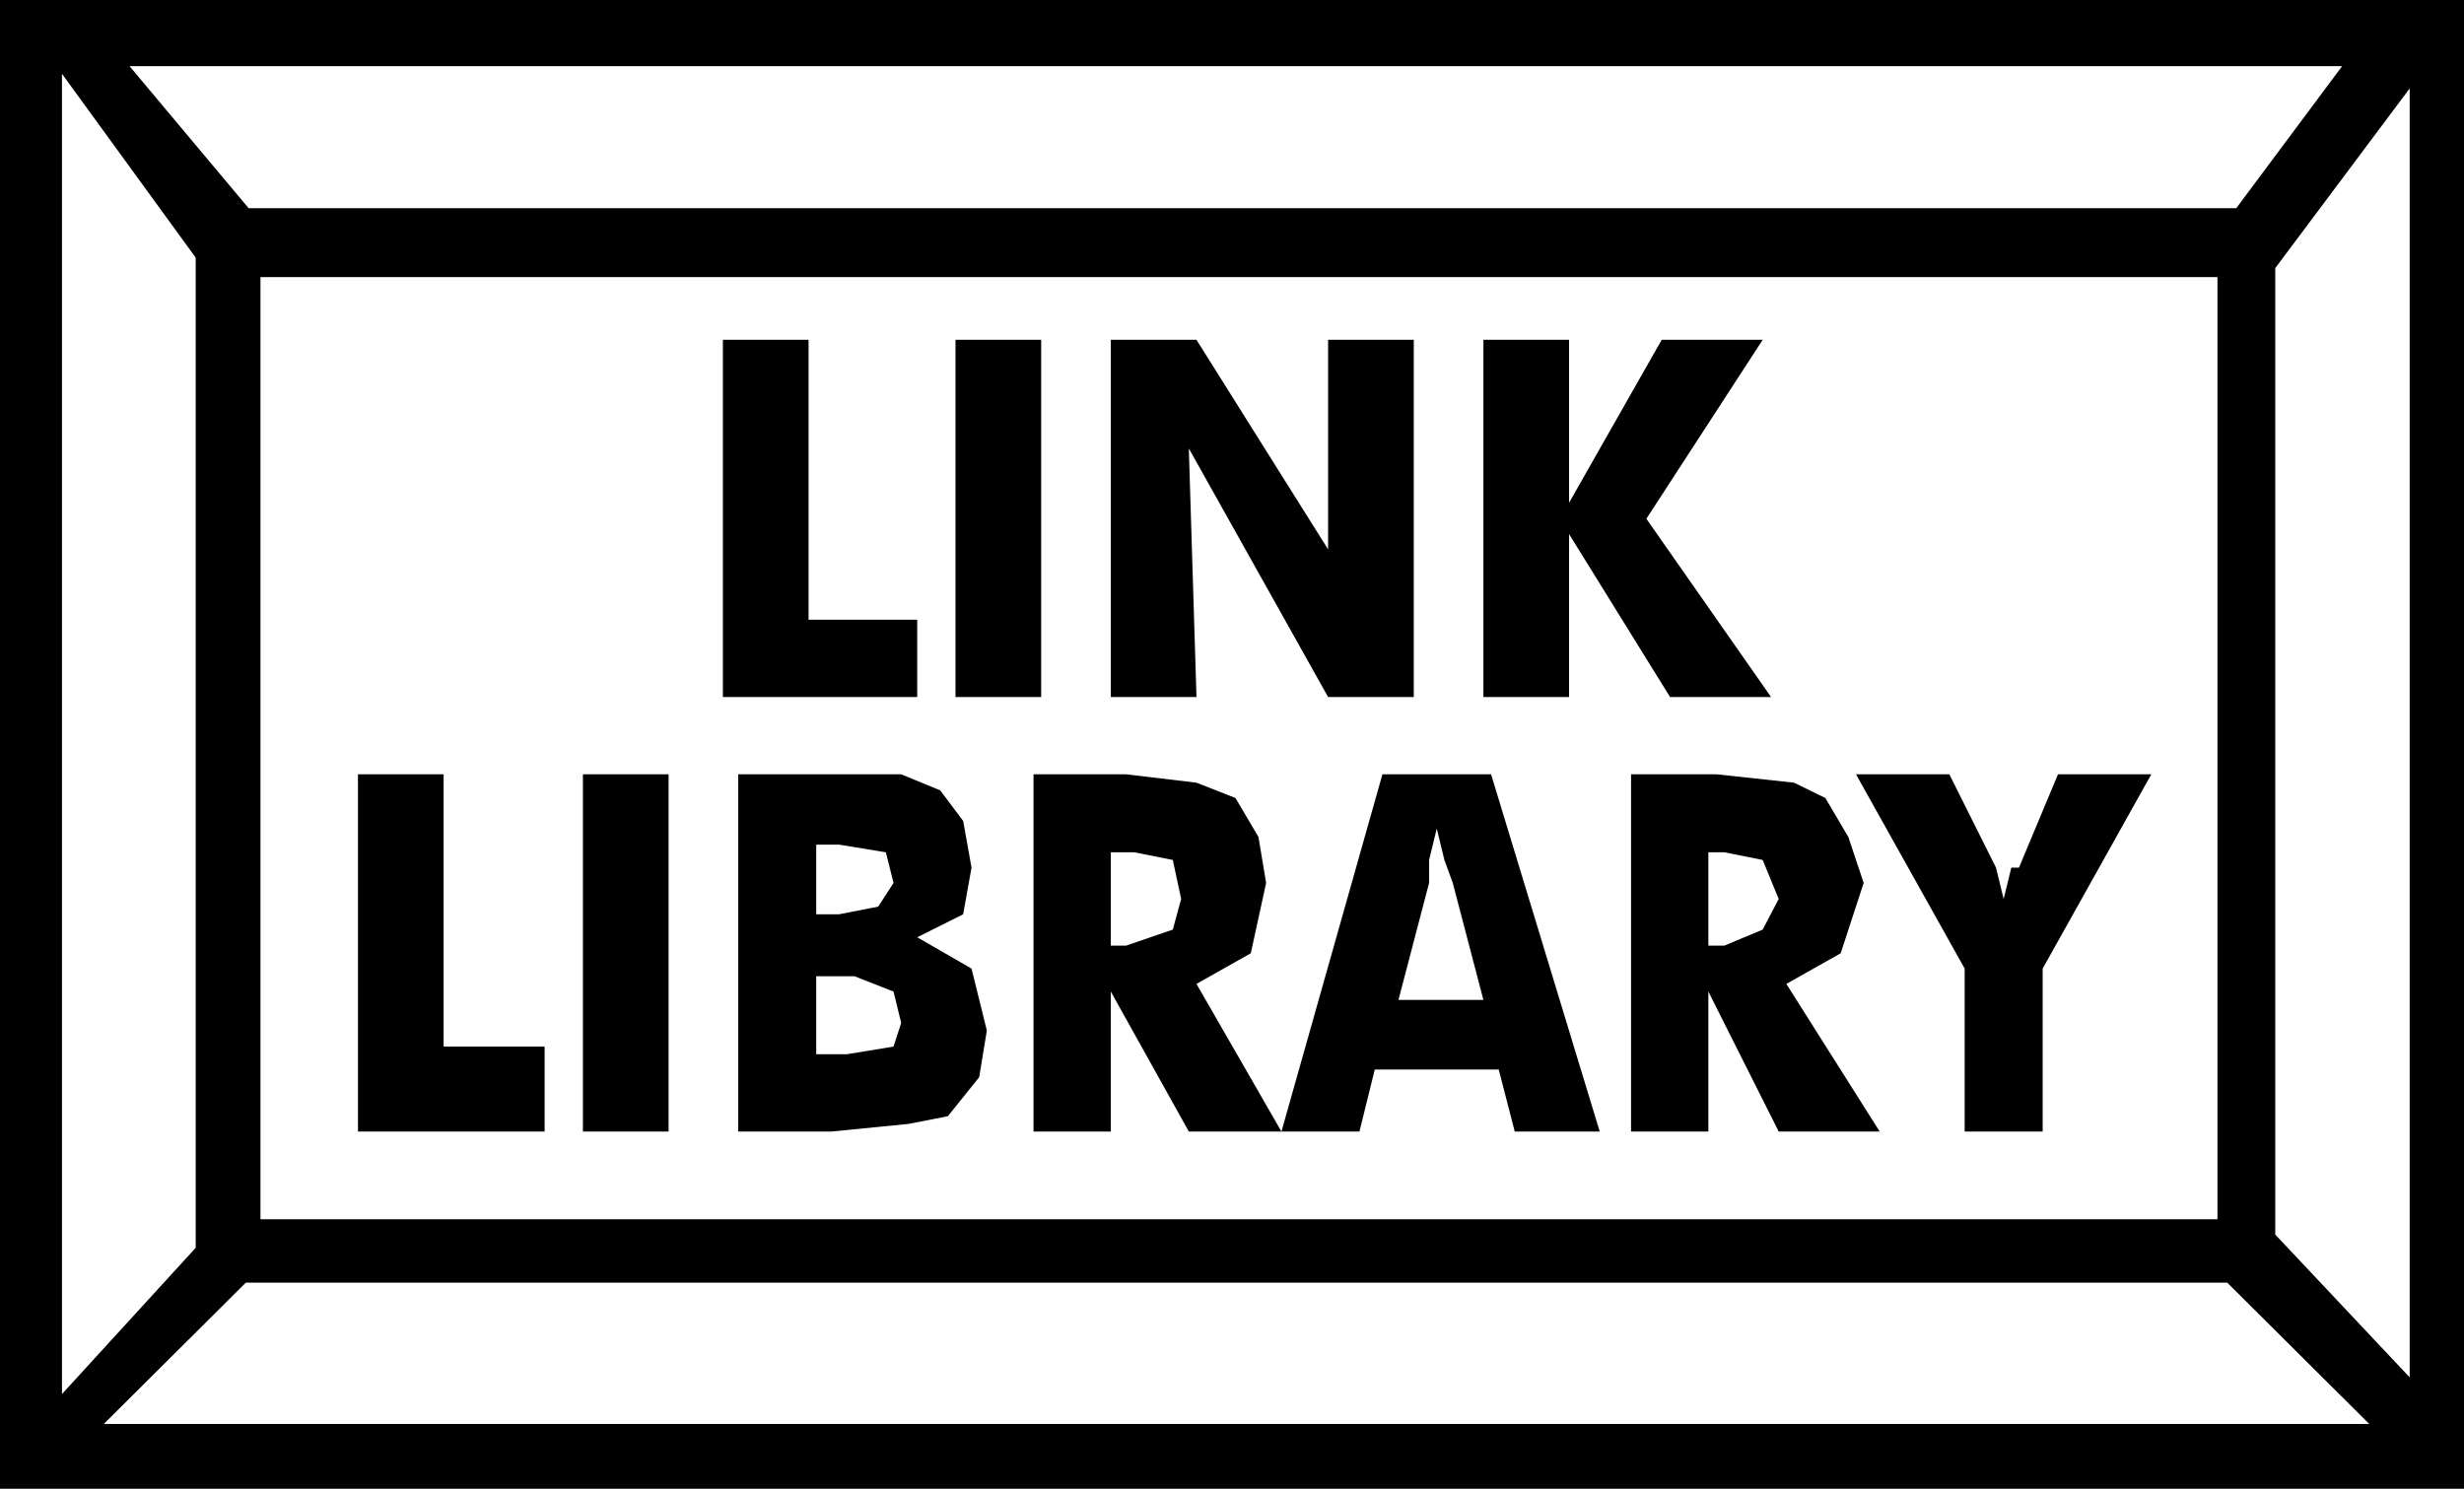 <svg xmlns="http://www.w3.org/2000/svg" width="3.538in" height="2.138in" fill-rule="evenodd" stroke-linecap="round" preserveAspectRatio="none" viewBox="0 0 3538 2138"><style>.brush1{fill:#000}.pen1{stroke:none}</style><path d="M0 0h3538v2138H0V0z" class="pen1 brush1"/><path d="M374 398h2810v1353H374V398zM186 95h3177l-152 204H357L186 95zm3216 1950H149l204-203h2845l204 203zM89 106l192 264v1422L89 2002V106zm3371 21-193 258v1388l193 205V127z" class="pen1" style="fill:#fff"/><path d="M1038 1001V488h123v402h156v111h-279zm334 0V488h123v513h-123zm223 0V488h123l189 301V488h123v513h-123l-200-357 11 357h-123zm535 0V488h123v234l133-234h145l-167 257 179 256h-145l-145-234v234h-123zM514 1625v-513h123v391h145v122H514zm323 0v-513h123v513H837zm335-312h33l56-11 22-34-11-44-67-11h-33v100zm-112 312v-513h234l56 23 33 44 12 67-12 67-66 33 78 45 22 89-11 67-45 56-56 11-111 11h-134zm112-111h44l67-11 11-34-11-45-56-22h-55v112zm312 111v-513h133l101 12 56 22 33 56 11 66-22 101-78 44 122 212h-133l-112-201v201h-111zm111-267h22l67-23 12-44-12-56-55-11h-34v134zm413 78h122l-44-168-12-33-11-45-11 45v33l-44 168zm-168 189 145-513h156l156 513h-122l-23-89h-178l-22 89h-112zm502 0v-513h123l111 12 45 22 33 56 22 66-33 101-78 44 134 212h-145l-101-201v201h-111zm111-267h23l55-23 23-44-23-56-55-11h-23v134zm368 267v-234l-156-279h134l67 134 11 45 11-45h11l56-134h134l-156 279v234h-112z" class="pen1 brush1"/></svg>
